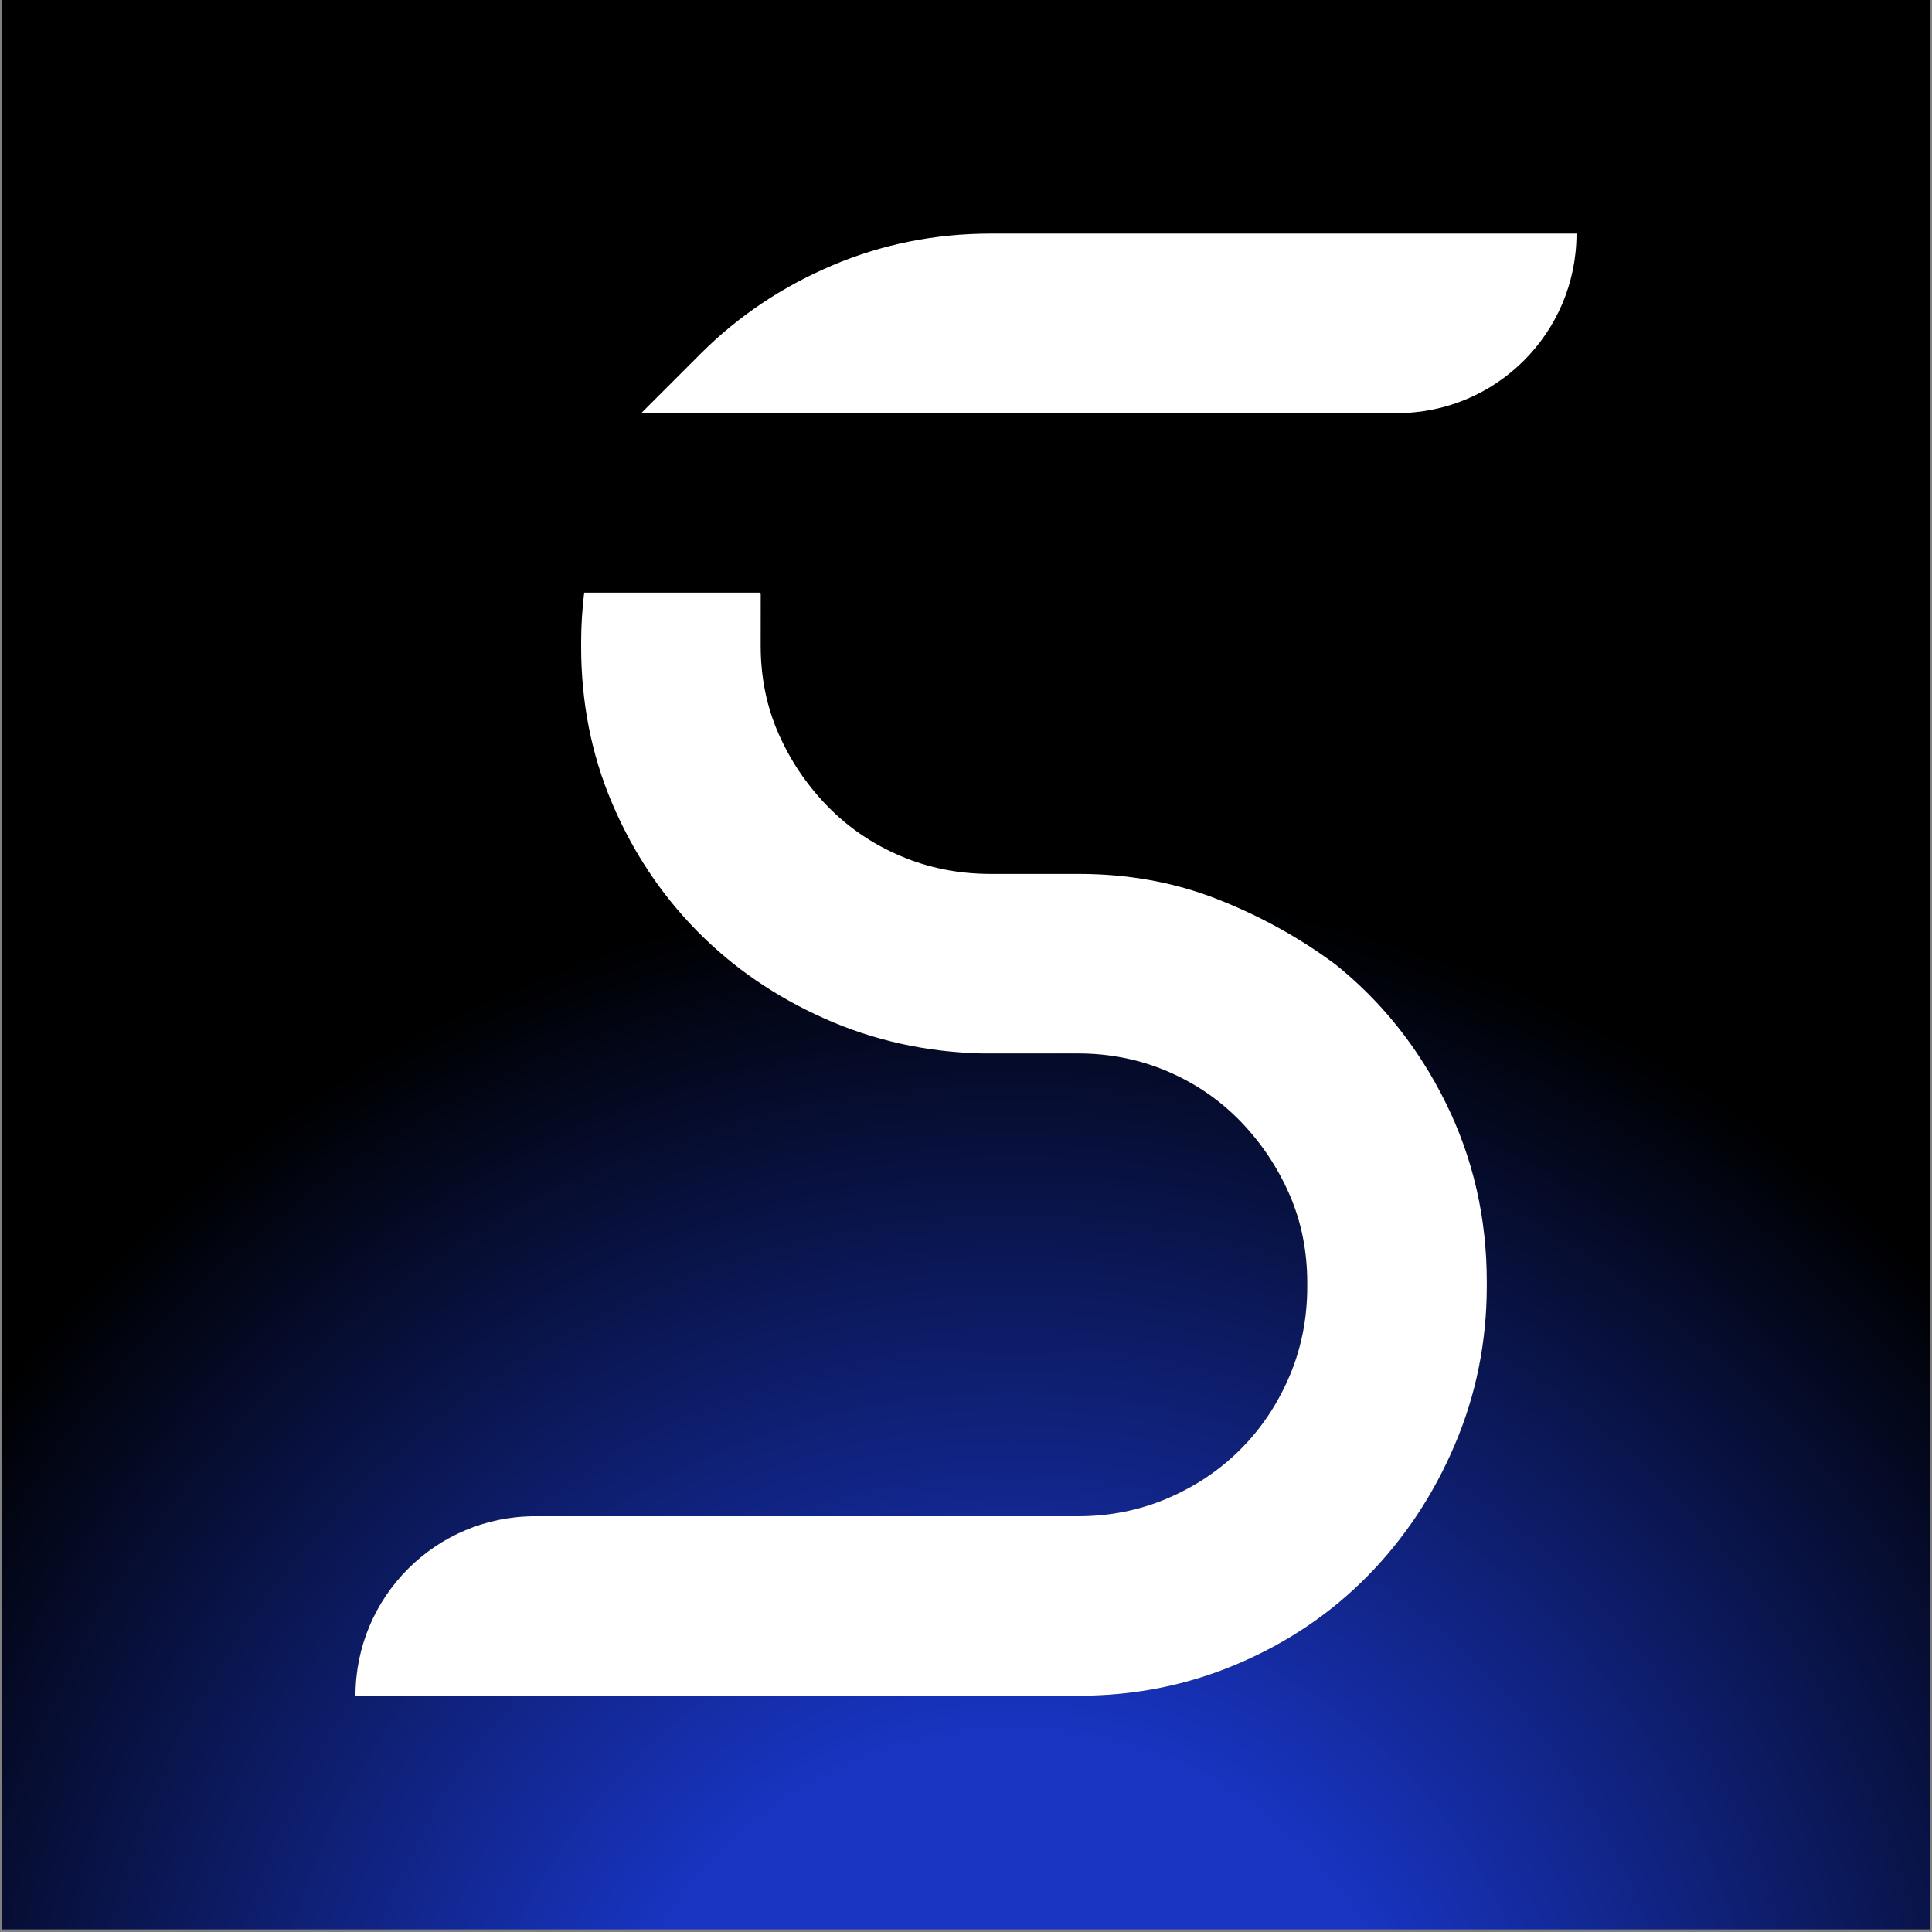 <?xml version="1.0" encoding="UTF-8"?>
<svg xmlns="http://www.w3.org/2000/svg" xmlns:xlink="http://www.w3.org/1999/xlink" id="Layer_1" data-name="Layer 1" viewBox="0 0 1190.55 1190.55">
  <rect x="0" y="0" width="1190.55" height="1190.55" fill="#808080" stroke="none"/>
  <defs>
    <style>
      .cls-1 {
        fill: #070807;
      }

      .cls-1, .cls-2, .cls-3 {
        stroke-width: 0px;
      }

      .cls-2 {
        fill: url(#radial-gradient);
      }

      .cls-3 {
        fill: #fff;
      }
    </style>
    <radialGradient id="radial-gradient" cx="624.57" cy="1321.95" fx="624.57" fy="1321.95" r="779.64" gradientUnits="userSpaceOnUse">
      <stop offset=".33" stop-color="#1834c0"></stop>
      <stop offset="1" stop-color="#000"></stop>
    </radialGradient>
  </defs>
  <rect class="cls-2" x="1.01" width="1188.52" height="1188.94"></rect>
  <g>
    <g>
      <path class="cls-1" d="M822.52,593.99c-22.2-16.42-46.44-29.77-72.74-40.05-26.29-10.26-54.64-15.4-85.05-15.4h-54.24c-19.72,0-38.22-3.67-55.47-11.01-17.25-7.34-32.25-17.53-44.98-30.6-12.75-13.06-22.82-27.95-30.21-44.67-7.4-16.73-11.08-34.88-11.08-54.47v-2.46l.03-29.55c0-.32-.26-.57-.57-.57h-108.21c-1.2,10.08-1.88,20.31-1.88,30.73v2.46c0,34.42,6.34,66.59,19.05,96.49,12.7,29.92,30.11,56.14,52.24,78.67,22.13,22.55,48.34,40.56,78.67,54.09,30.3,13.52,62.69,20.71,97.11,21.51h59c19.67,0,38.11,3.69,55.32,11.06,17.21,7.38,32.15,17.63,44.87,30.73,12.7,13.12,22.74,28.08,30.12,44.87,7.37,16.81,11.06,35.03,11.06,54.7v2.46c0,19.67-3.69,38.11-11.06,55.32-7.38,17.21-17.42,32.17-30.12,44.87-12.72,12.72-27.66,22.74-44.87,30.11-17.21,7.38-35.65,11.06-55.32,11.06h-334.51c-61.1,0-110.63,49.53-110.63,110.63h0s194.5,0,194.5,0h251.33c34.5,0,67.13-6.57,97.93-19.71,30.81-13.13,57.49-31.21,80.08-54.22,22.59-23.01,40.45-49.9,53.59-80.71,13.14-30.81,19.72-63.46,19.72-97.97v-2.46c0-39.43-8.43-76.19-25.28-110.29-16.84-34.09-39.64-62.64-68.39-85.65Z"></path>
      <path class="cls-1" d="M610.67,143.95c-34.5,0-67.15,6.57-97.96,19.67-30.81,13.12-57.7,31.15-80.69,54.09l-36.87,36.87h0s215.33,0,215.33,0h250.38c61.1,0,110.63-49.53,110.63-110.63h0s-360.84,0-360.84,0Z"></path>
    </g>
    <g>
      <path class="cls-3" d="M822.52,593.99c-22.2-16.42-46.44-29.77-72.74-40.05-26.29-10.26-54.64-15.4-85.05-15.4h-54.24c-19.72,0-38.22-3.67-55.47-11.01-17.25-7.34-32.25-17.53-44.98-30.6-12.75-13.06-22.82-27.95-30.21-44.67-7.4-16.73-11.08-34.88-11.08-54.47v-2.46l.03-29.55c0-.32-.26-.57-.57-.57h-108.21c-1.2,10.08-1.88,20.31-1.88,30.73v2.46c0,34.42,6.34,66.59,19.05,96.49,12.7,29.92,30.11,56.14,52.24,78.67,22.13,22.55,48.34,40.56,78.67,54.09,30.3,13.52,62.69,20.71,97.11,21.51h59c19.67,0,38.11,3.69,55.32,11.06,17.21,7.38,32.15,17.63,44.87,30.73,12.7,13.12,22.74,28.08,30.12,44.87,7.37,16.81,11.06,35.03,11.06,54.7v2.46c0,19.67-3.69,38.11-11.06,55.32-7.38,17.21-17.42,32.17-30.12,44.87-12.72,12.72-27.66,22.74-44.87,30.11-17.21,7.38-35.65,11.06-55.32,11.06h-334.51c-61.1,0-110.63,49.53-110.63,110.63h0s194.5,0,194.5,0h251.33c34.5,0,67.13-6.57,97.93-19.71,30.81-13.13,57.49-31.21,80.08-54.22,22.59-23.01,40.45-49.9,53.59-80.71,13.14-30.81,19.72-63.46,19.72-97.97v-2.46c0-39.43-8.43-76.19-25.28-110.29-16.84-34.09-39.64-62.64-68.39-85.65Z"></path>
      <path class="cls-3" d="M610.67,143.95c-34.5,0-67.15,6.57-97.96,19.67-30.81,13.12-57.7,31.15-80.69,54.09l-36.87,36.87h0s215.33,0,215.33,0h250.38c61.1,0,110.63-49.53,110.63-110.63h0s-360.84,0-360.84,0Z"></path>
    </g>
  </g>
</svg>
